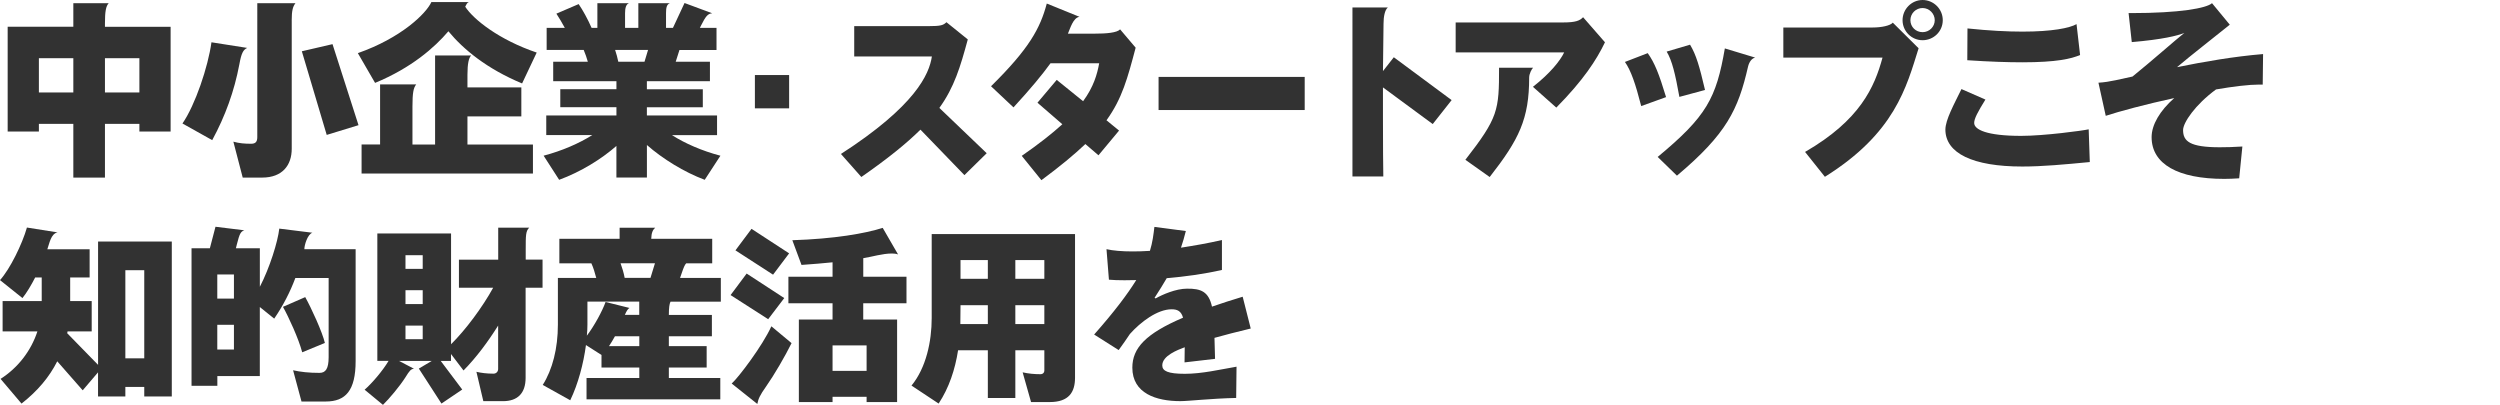 <?xml version="1.0" encoding="UTF-8"?><svg id="_レイヤー_2" xmlns="http://www.w3.org/2000/svg" width="831.84" height="134.72" viewBox="0 0 831.84 134.72"><defs><style>.cls-1{fill:none;}.cls-2{fill:#323232;}</style></defs><g id="_レイヤー_2-2"><g><g><path class="cls-2" d="m46.38,43.77v-2.55h-11.46v17.87h-10.52v-17.87h-11.46v2.55H2.55V8.9h21.85V1.06h11.77c-.93,1-1.25,2.74-1.25,6.79v1.06h21.85v34.86h-10.4Zm-21.98-24.4h-11.46v11.39h11.46v-11.39Zm21.98,0h-11.46v11.39h11.46v-11.39Z"/><path class="cls-2" d="m79.64,21.42c-1.68,8.9-4.67,17.18-9.03,25.21l-9.9-5.54c4.23-6.1,8.53-18.86,9.65-27.02l11.89,1.87c-1.31.62-1.93,1.68-2.61,5.48Zm17.43-14.57v42.65c0,5.48-3.11,9.59-9.84,9.59h-6.47l-3.11-11.95c2.05.56,3.74.69,5.91.69,1.43,0,2.05-.62,2.05-2.18V1.06h12.7c-.87,1.12-1.25,2.43-1.25,5.79Zm11.64,38.04l-8.28-27.83,10.21-2.37,8.65,26.96-10.58,3.24Z"/><path class="cls-2" d="m173.73,27.77c-11.7-4.86-19.55-11.33-24.53-17.37-4.61,5.42-12.33,12.2-24.4,17.18l-5.73-9.9c14.38-5.04,22.72-13.14,24.47-17h12.51c-.56.12-.81.68-1.25,1.56,2.74,4.23,11.27,11.02,23.78,15.25l-4.86,10.27Zm-53.42,29.95v-9.65h6.16v-19.98h12.02c-.93,1.12-1.25,2.86-1.25,7.35v12.64h7.53v-29.63h12.02c-.81.75-1.25,2.74-1.25,6.41v4.23h17.93v9.65h-17.93v9.34h21.79v9.65h-57.03Z"/><path class="cls-2" d="m234.49,59.83c-6.85-2.55-14.07-7.03-19.24-11.58v10.83h-10.15v-10.52c-4.98,4.36-11.77,8.59-19.05,11.27l-5.17-8.03c6.16-1.62,11.83-4.11,16.19-6.85h-15.31v-6.54h23.35v-2.74h-18.68v-5.98h18.68v-2.68h-21.04v-6.47h11.52c-.37-1.31-.81-2.61-1.37-3.92h-12.33v-7.35h6.04c-.87-1.62-1.87-3.3-2.8-4.73l7.41-3.18c1.37,1.99,3.05,5.04,4.3,7.91h1.93V1.06h10.52c-1,.37-1.31,1.62-1.31,3.36v4.86h4.42V1.06h10.52c-1.12.37-1.31,1.62-1.31,3.36v4.86h2.3l3.86-8.28,9.21,3.42c-1.49.12-2.18,1-3.74,4.11l-.37.75h5.54v7.35h-12.33l-1.25,3.92h11.39v6.47h-20.98v2.68h18.61v5.98h-18.61v2.74h23.35v6.54h-15c4.3,2.74,9.96,5.23,16.12,6.85l-5.23,8.03Zm-29.82-43.21c.44,1.25.75,2.55,1.06,3.92h8.72l1.18-3.92h-10.96Z"/><path class="cls-2" d="m251.18,36.05v-11.08h11.39v11.08h-11.39Z"/><path class="cls-2" d="m320.9,58.27l-14.63-15.13c-4.67,4.61-10.89,9.65-19.67,15.75l-6.79-7.66c24.78-16,29.38-26.52,30.26-32.44h-25.84v-10.09h24.59c4.29,0,5.04-.31,6.1-1.31l7.1,5.73c-2.49,9.15-4.48,15.88-9.46,22.79l15.75,15.07-7.41,7.28Z"/><path class="cls-2" d="m368.18,40.03l4.17,3.42-6.85,8.22-4.36-3.74c-3.74,3.55-8.47,7.47-14.63,12.02l-6.54-8.09c5.67-3.92,10.09-7.41,13.51-10.52l-8.28-7.16,6.41-7.6,8.78,7.1c3.49-4.79,4.67-8.9,5.35-12.64h-16.19c-2.8,3.86-6.66,8.53-12.33,14.69l-7.47-7.03c12.7-12.51,16.37-19.3,18.55-27.52l10.89,4.42c-2.12.25-3.11,3.92-3.86,5.6h8.72c4.23,0,7.6-.31,8.65-1.43l5.17,6.1c-2.68,10.09-4.48,16.93-9.71,24.16Z"/><path class="cls-2" d="m385.5,36.61v-11.02h48.62v11.02h-48.62Z"/><path class="cls-2" d="m476.72,41.28l-16.56-12.2v10.09c0,8.9.06,16.62.12,19.55h-10.27V2.49h11.77c-1,.81-1.43,3.05-1.43,5.42-.06,4.11-.12,9.71-.19,15.75l3.61-4.61,19.24,14.26-6.29,7.97Z"/><path class="cls-2" d="m517.84,35.8l-7.78-6.91c5.79-4.54,9.09-8.72,10.4-11.46h-36.11V7.47h35.8c4.17,0,5.54-.62,6.6-1.74l7.28,8.34c-2.8,5.85-7.16,12.58-16.19,21.73Zm-9.03-10.02c0,13.82-3.36,20.61-13.14,33.12l-8.09-5.73c10.96-14.07,11.21-16.44,11.21-30.63h11.33c-.44.37-1.31,1.99-1.31,3.24Z"/><path class="cls-2" d="m546.09,35.3c-1.93-7.53-3.42-11.83-5.42-14.69l7.59-2.93c2.3,3.24,3.74,6.85,6.1,14.63l-8.28,2.99Zm35.55-13.14c-3.3,14.38-7.16,22.41-23.66,36.29l-6.41-6.23c16.31-13.51,19.49-19.55,22.35-36.11l10.09,3.05c-1.12.25-1.99,1.43-2.37,2.99Zm-22.85,10.08c-1.37-7.66-2.43-12.08-4.23-15.07l7.78-2.3c2.05,3.42,3.11,7.1,4.98,15.07l-8.53,2.3Z"/><path class="cls-2" d="m607.21,58.83l-6.6-8.28c18.3-10.58,23.1-21.54,25.77-31.38h-33v-10.02h29.7c2.99,0,5.91-.62,6.72-1.62l8.59,8.53c-4.05,12.89-7.84,28.2-31.19,42.77Zm32.5-45.45c-3.67,0-6.66-2.99-6.66-6.66s2.99-6.72,6.66-6.72,6.72,2.99,6.72,6.72-3.05,6.66-6.72,6.66Zm0-10.71c-2.24,0-4.05,1.81-4.05,4.05s1.8,3.98,4.05,3.98,4.05-1.81,4.05-3.98-1.81-4.05-4.05-4.05Z"/><path class="cls-2" d="m672.89,55.41c-16.5,0-25.53-4.42-25.59-12.26,0-3.3,2.93-8.53,5.35-13.51l7.97,3.49c-2.55,4.11-3.74,6.35-3.74,7.78,0,2.18,4.05,4.3,15.63,4.3,7.66,0,20.55-1.74,22.47-2.18l.37,10.89c-8.41.81-15.81,1.49-22.47,1.49Zm0-34.68c-4.79,0-10.83-.19-18.3-.69l.06-10.58c7.16.75,13.26,1.06,18.3,1.06,9.84,0,15.69-1.18,17.99-2.49l1.18,10.27c-2.93,1.25-7.78,2.43-19.24,2.43Z"/><path class="cls-2" d="m752.91,28.14h-1.18c-3.36,0-8.59.62-14.38,1.62-6.97,5.11-10.96,11.08-10.96,13.51,0,3.74,2.24,5.73,12.2,5.73,2.18,0,4.67-.06,7.53-.25l-1.06,10.58c-1.74.12-3.36.19-4.98.19-15.38,0-24.16-4.92-24.16-13.88,0-4.11,2.74-8.78,7.53-13.01-9.4,2.05-18.3,4.42-22.79,5.91l-2.43-11.02c3.74-.19,7.66-1.31,11.33-2.05,6.47-5.23,14.19-12.08,17.25-14.51-2.3.93-7.28,2.18-17.49,3.05l-1.06-9.65h.87c16.12,0,25.03-1.62,26.89-3.3l5.91,7.16c-5.85,4.73-12.64,9.96-17.56,14.13,8.96-1.81,18.86-3.55,28.64-4.36l-.12,10.15Z"/><path class="cls-2" d="m48,131.92v-3.17h-6.29v3.17h-9.09v-8.03l-5.1,5.98-8.47-9.65c-2.61,5.17-6.47,9.84-11.89,14.07L.19,126.07c5.73-3.67,10.09-9.21,12.26-15.81H.87v-10.09h13.01v-7.84h-2.18c-1.31,2.55-2.74,4.98-4.23,6.85l-7.47-5.98c3.3-3.61,7.41-12.02,8.96-17.49l10.21,1.62c-2.24.37-2.74,3.74-3.42,5.6h14.07v9.4h-6.47v7.84h7.16v10.09h-8.03c-.06.19-.06.44-.12.62l10.27,10.52v-41.03h24.53v51.55h-9.15Zm0-42.02h-6.29v29.32h6.29v-29.32Z"/><path class="cls-2" d="m108.35,133.6h-8.03l-2.8-10.4c2.49.56,5.29.87,8.78.87,2.05,0,3.05-1.37,3.05-5.23v-26.33h-11.08c-1.74,4.67-4.05,9.15-7.03,13.51l-4.79-3.86v22.97h-14.13v3.24h-8.59v-45.76h6.1l1.87-7.16,9.59,1.18c-1.18.44-1.56,1-2.49,4.73l-.31,1.25h7.97v12.82c3.3-6.35,5.98-15,6.47-19.36l11.02,1.37c-1.62.5-2.68,4.11-2.68,5.48h17.06v37.23c0,9.77-3.3,13.45-9.96,13.45Zm-30.51-42.27h-5.54v8.03h5.54v-8.03Zm0,16.75h-5.54v8.22h5.54v-8.22Zm22.72,9.15c-1.18-4.48-4.48-11.7-6.41-15.13l7.41-3.24c1.99,3.55,5.73,11.7,6.54,15.25l-7.53,3.11Z"/><path class="cls-2" d="m174.89,95.75v29.95c0,5.17-2.68,7.78-7.53,7.78h-6.54l-2.3-9.77c1.49.37,3.55.62,5.67.62.93,0,1.56-.68,1.56-1.56v-14.44c-3.36,5.35-7.22,10.58-11.52,14.94l-4.17-5.48v2.3h-3.42l7.16,9.52-6.91,4.67-7.53-11.64,4.3-2.55h-10.89l4.98,2.61c-1,.06-1.49.62-2.86,2.86-1.87,2.93-5.35,7.1-7.47,9.15l-6.1-5.04c2.37-2.05,5.98-6.23,7.97-9.59h-3.74v-42.4h24.53v36.86c4.86-4.79,10.46-12.33,14.01-18.8h-11.39v-9.34h13.07v-10.65h10.33c-1.18,1.12-1.18,2.55-1.18,7.28v3.36h5.6v9.34h-5.6Zm-34.24-10.83h-5.73v4.54h5.73v-4.54Zm0,11.64h-5.73v4.61h5.73v-4.61Zm0,11.77h-5.73v4.54h5.73v-4.54Z"/><path class="cls-2" d="m223.11,100.36c-.37.75-.56,1.99-.56,4.42h14.32v7.1h-14.32v3.3h12.58v7.1h-12.58v3.49h17.12v7.1h-44.51v-7.1h17.56v-3.49h-12.58v-4.17l-5.17-3.3c-.81,6.16-2.61,12.95-5.23,18.37l-9.15-5.1c3.24-5.11,5.04-12.14,5.04-20.05v-15.56h12.76c-.44-1.68-.93-3.36-1.62-4.86h-10.65v-8.16h20.05v-3.67h11.83c-.75.68-1.24,1.56-1.31,3.67h20.29v8.16h-8.65c-.5.5-.87,1.43-1.49,3.24l-.56,1.62h13.57v7.91h-16.75Zm-10.4,0h-17.25v7.66c0,1.18-.06,2.37-.19,3.67,2.49-3.3,5.1-8.09,6.23-11.21l7.97,1.99c-.5.25-.93.87-1.56,2.3h4.79v-4.42Zm0,11.52h-8.09c-.62,1.12-1.31,2.3-1.99,3.3h10.09v-3.3Zm-6.23-24.28c.56,1.56,1.06,3.17,1.37,4.86h8.59l1.49-4.86h-11.46Z"/><path class="cls-2" d="m255.6,106.21l-12.51-8.03,5.35-7.16,12.51,8.16-5.35,7.03Zm-.75,22.47c-1.99,2.8-2.55,4.05-2.86,5.73l-8.53-6.79c2.3-2.05,10.27-12.58,13.2-19.05l6.72,5.6c-2.12,4.3-5.73,10.52-8.53,14.51Zm2.37-37.29l-12.51-8.09,5.35-7.16,12.51,8.16-5.35,7.1Zm30.01,9.52v5.42h11.27v27.45h-10.15v-1.74h-11.33v1.74h-11.21v-27.45h11.21v-5.42h-14.69v-8.84h14.69v-4.79c-3.17.31-6.6.62-10.33.87l-3.05-8.22c13.95-.44,24.22-2.24,30.07-4.11l5.11,8.84c-.68-.25-1.37-.31-2.05-.31-3.11,0-6.47,1.06-9.53,1.56v6.16h14.38v8.84h-14.38Zm1.12,14.01h-11.33v8.47h11.33v-8.47Z"/><path class="cls-2" d="m349.3,133.79h-6.23l-2.8-9.9c1.93.44,3.92.62,5.91.62.81,0,1.31-.5,1.31-1.25v-6.72h-9.65v15.88h-9.15v-15.88h-9.9c-1,6.41-2.99,12.45-6.47,17.74l-9.03-5.98c4.86-5.91,6.72-14.69,6.72-22.47v-27.95h47.69v47.81c0,4.79-2.05,8.09-8.41,8.09Zm-20.61-32.25h-9.09l-.06,6.29h9.15v-6.29Zm0-15h-9.09v6.23h9.09v-6.23Zm18.8,0h-9.65v6.23h9.65v-6.23Zm0,15h-9.65v6.29h9.65v-6.29Z"/><path class="cls-2" d="m404.1,112.43c.06,2.3.12,4.86.19,6.97l-10.15,1.18c0-1.56.06-3.3.06-5.04-2.3.87-7.47,2.8-7.47,6.04,0,1.87,1.87,2.8,7.53,2.8s11.7-1.43,17.18-2.37l-.12,10.4c-8.47.19-15.81,1.06-18.61,1.06-7.97,0-15.94-2.55-15.94-11.14,0-6.54,4.48-11.33,16.87-16.62-.62-2.24-1.93-2.8-3.8-2.8-4.73,0-10.33,4.23-13.88,8.22-1.12,1.68-2.37,3.49-3.74,5.35l-8.16-5.17c6.72-7.6,11.08-13.39,14.01-18.12-1.37,0-2.68.06-3.92.06-2.05,0-3.8-.06-5.17-.19l-.81-10.15c2.18.5,5.17.75,8.72.75,1.74,0,3.67-.06,5.73-.19.87-2.8,1.18-5.35,1.49-7.97l10.46,1.37c-.5,1.99-1,3.74-1.62,5.54,4.42-.69,9.09-1.49,13.63-2.55v9.96c-5.98,1.37-12.45,2.24-18.37,2.74-1.12,1.93-2.43,4.05-4.05,6.54l.37.19c2.18-1.25,6.72-3.24,10.4-3.24,4.73-.06,7.22,1,8.34,5.98,3.05-1.06,6.47-2.18,10.21-3.3l2.68,10.58c-4.73,1.12-8.72,2.18-12.08,3.11Z"/></g><rect class="cls-1" width="831.84" height="134.72"/></g></g></svg>
